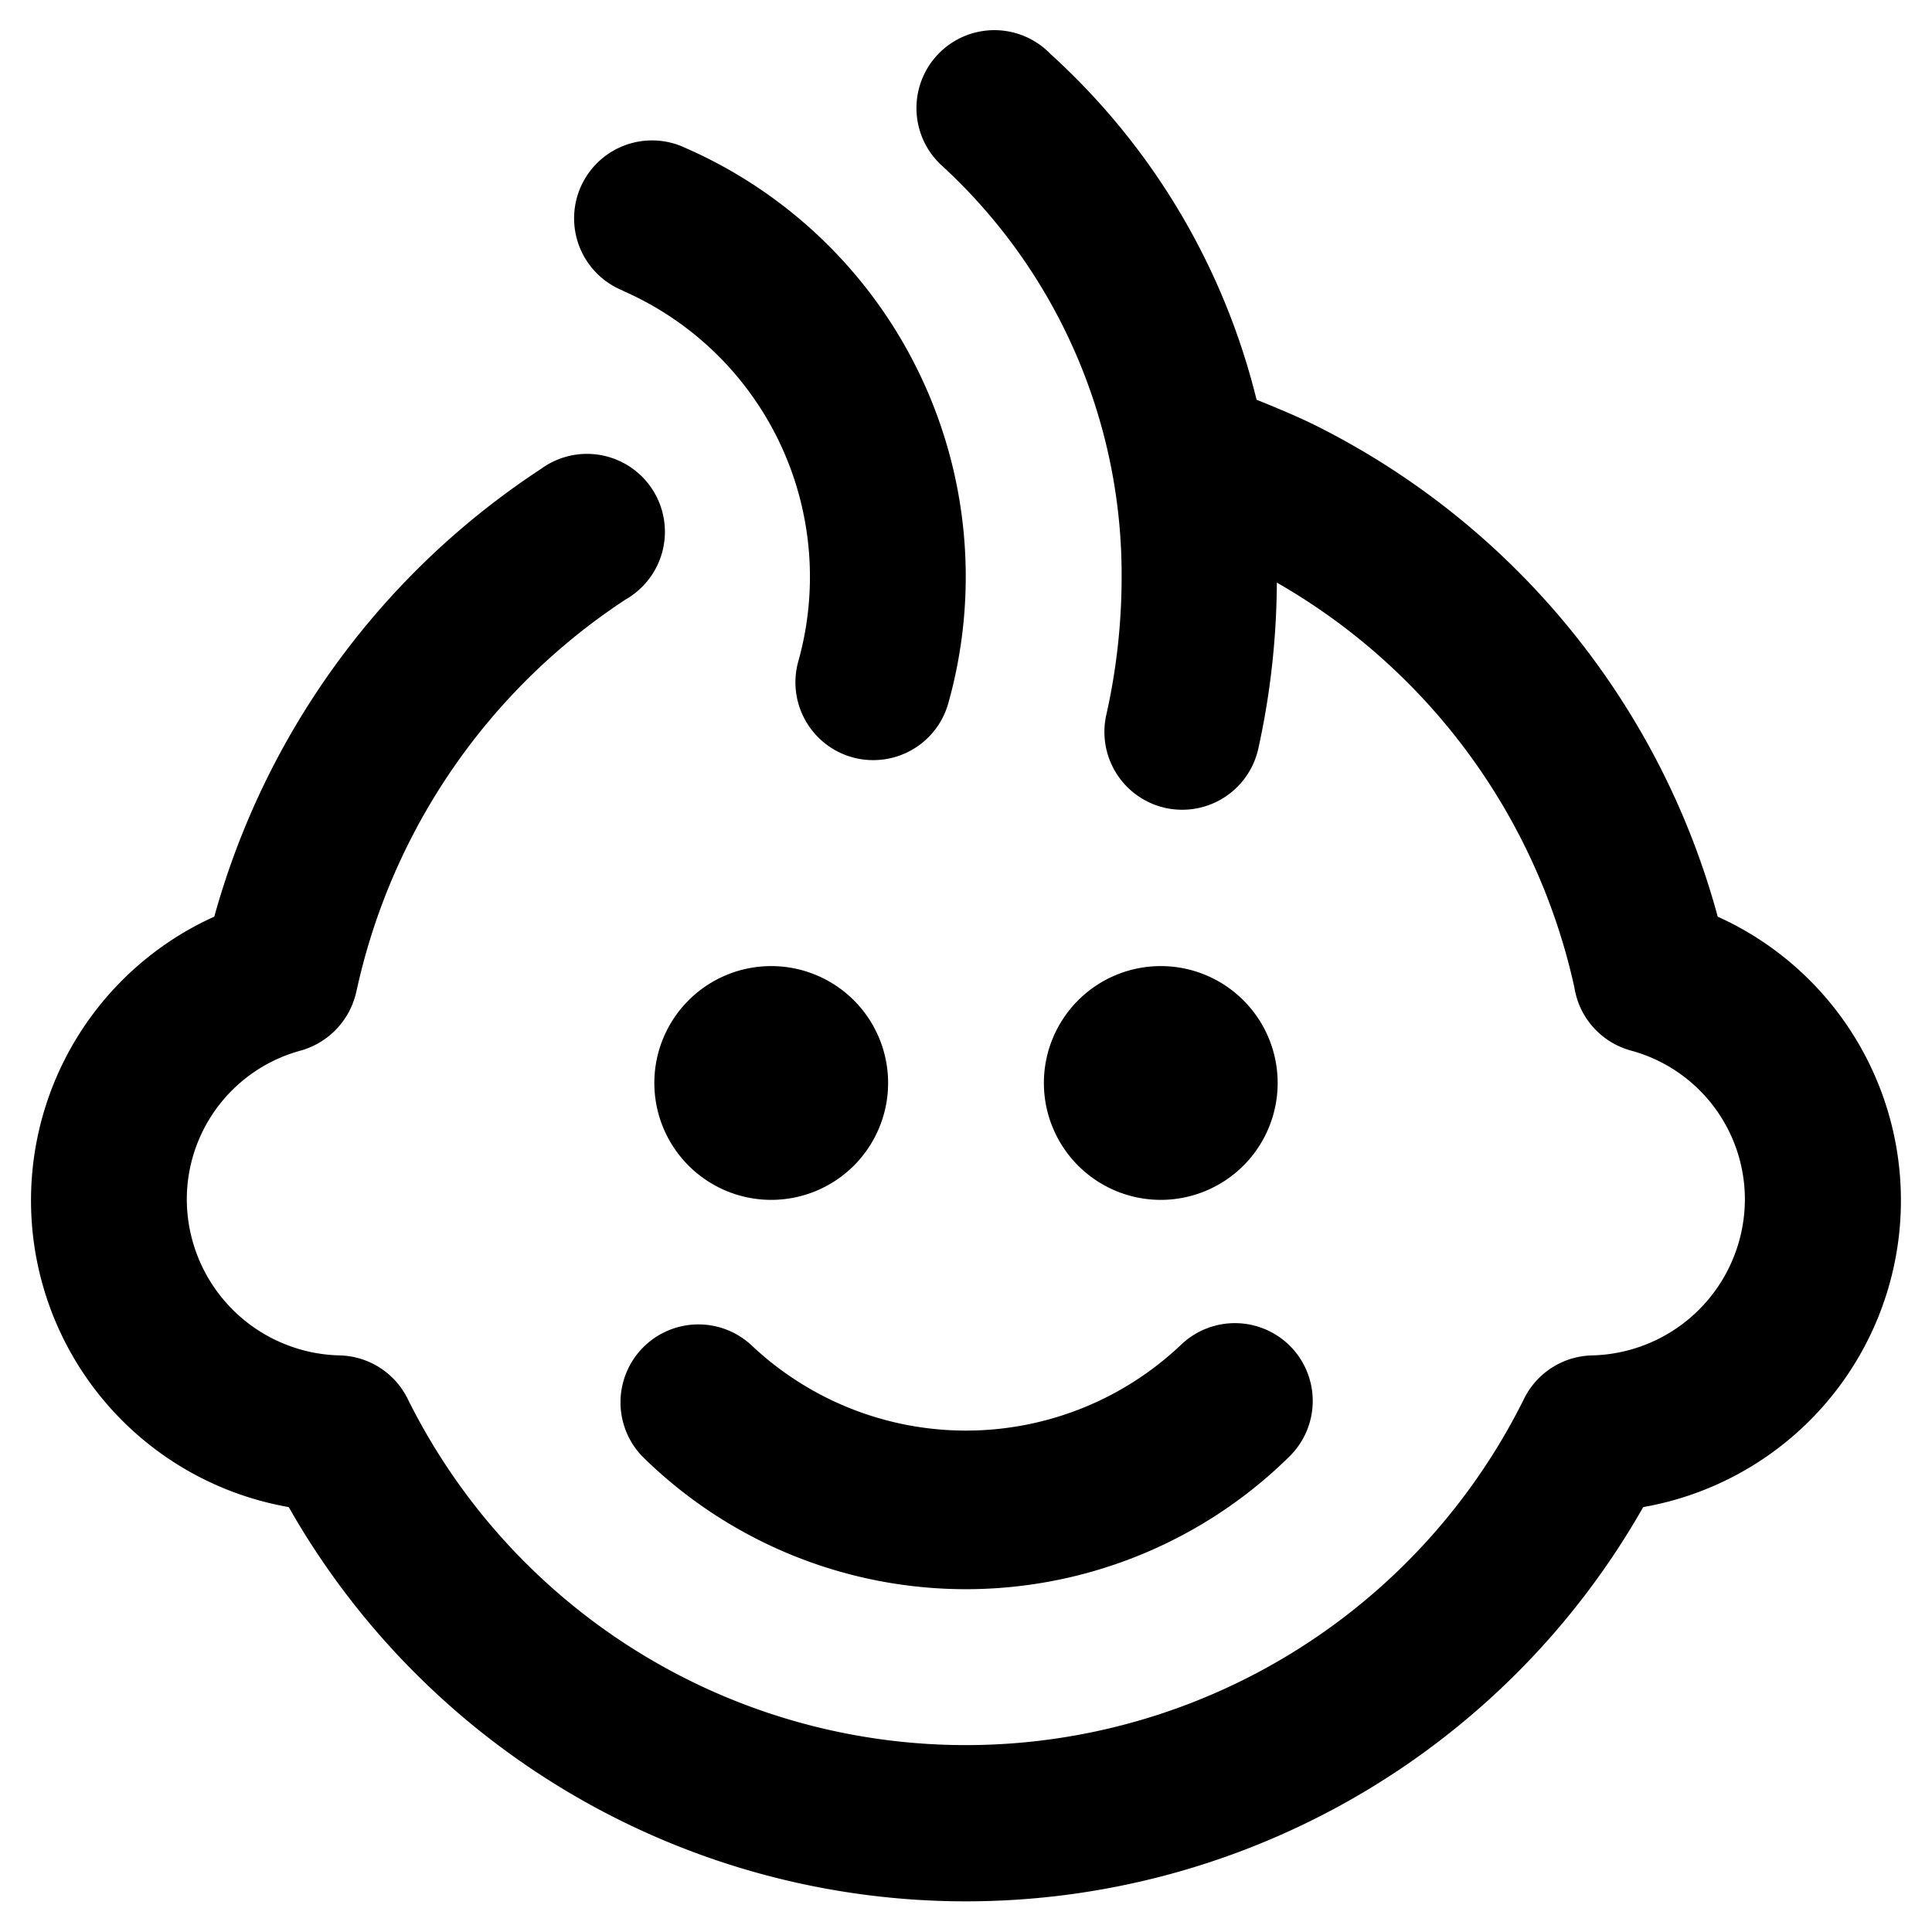 <svg xmlns="http://www.w3.org/2000/svg" width="31.141" height="31.143" viewBox="0 0 31.141 31.143">
    <g transform="translate(0.5 0.5)">
        <path class="a"
              d="M158.376,198.137a1.256,1.256,0,0,0-1.776-.028,5.034,5.034,0,0,1-6.921,0,1.256,1.256,0,0,0-1.751,1.8,7.426,7.426,0,0,0,10.42,0A1.255,1.255,0,0,0,158.376,198.137ZM150,195.768a1.884,1.884,0,1,0-1.884-1.884A1.884,1.884,0,0,0,150,195.768Zm6.279,0a1.884,1.884,0,1,0-1.884-1.884A1.884,1.884,0,0,0,156.279,195.768Z"
              transform="translate(-138.069 -176.928)"/>
        <path class="a"
              d="M167.186,194.27a12.5,12.5,0,0,0-6.356-7.85c-.34-.177-.708-.329-1.076-.478a11.1,11.1,0,0,0-3.323-5.574,1.256,1.256,0,1,0-1.776,1.776,8.954,8.954,0,0,1,2.924,6.649,10.137,10.137,0,0,1-.247,2.228,1.256,1.256,0,0,0,.949,1.5,1.3,1.3,0,0,0,.276.03,1.257,1.257,0,0,0,1.224-.98,12.737,12.737,0,0,0,.3-2.681,9.988,9.988,0,0,1,4.794,6.517,1.431,1.431,0,0,0,.058.232,1.26,1.26,0,0,0,.86.795,2.485,2.485,0,0,1,1.832,2.4,2.522,2.522,0,0,1-2.46,2.512,1.255,1.255,0,0,0-1.1.7,10.042,10.042,0,0,1-17.994,0,1.255,1.255,0,0,0-1.1-.7,2.522,2.522,0,0,1-2.46-2.512,2.485,2.485,0,0,1,1.832-2.4,1.269,1.269,0,0,0,.89-.907l.019-.08a10.117,10.117,0,0,1,4.335-6.287,1.256,1.256,0,1,0-1.371-2.1,12.67,12.67,0,0,0-5.262,7.214,5.018,5.018,0,0,0,1.2,9.517,12.553,12.553,0,0,0,21.832,0,5.018,5.018,0,0,0,1.2-9.517Zm-17.644-10.083a5.034,5.034,0,0,1,2.826,5.97,1.255,1.255,0,0,0,.869,1.548,1.235,1.235,0,0,0,.34.046,1.255,1.255,0,0,0,1.208-.916,7.543,7.543,0,0,0-4.236-8.951,1.256,1.256,0,1,0-1.007,2.3Z"
              transform="translate(-140 -179.999)"/>
    </g>
</svg>
